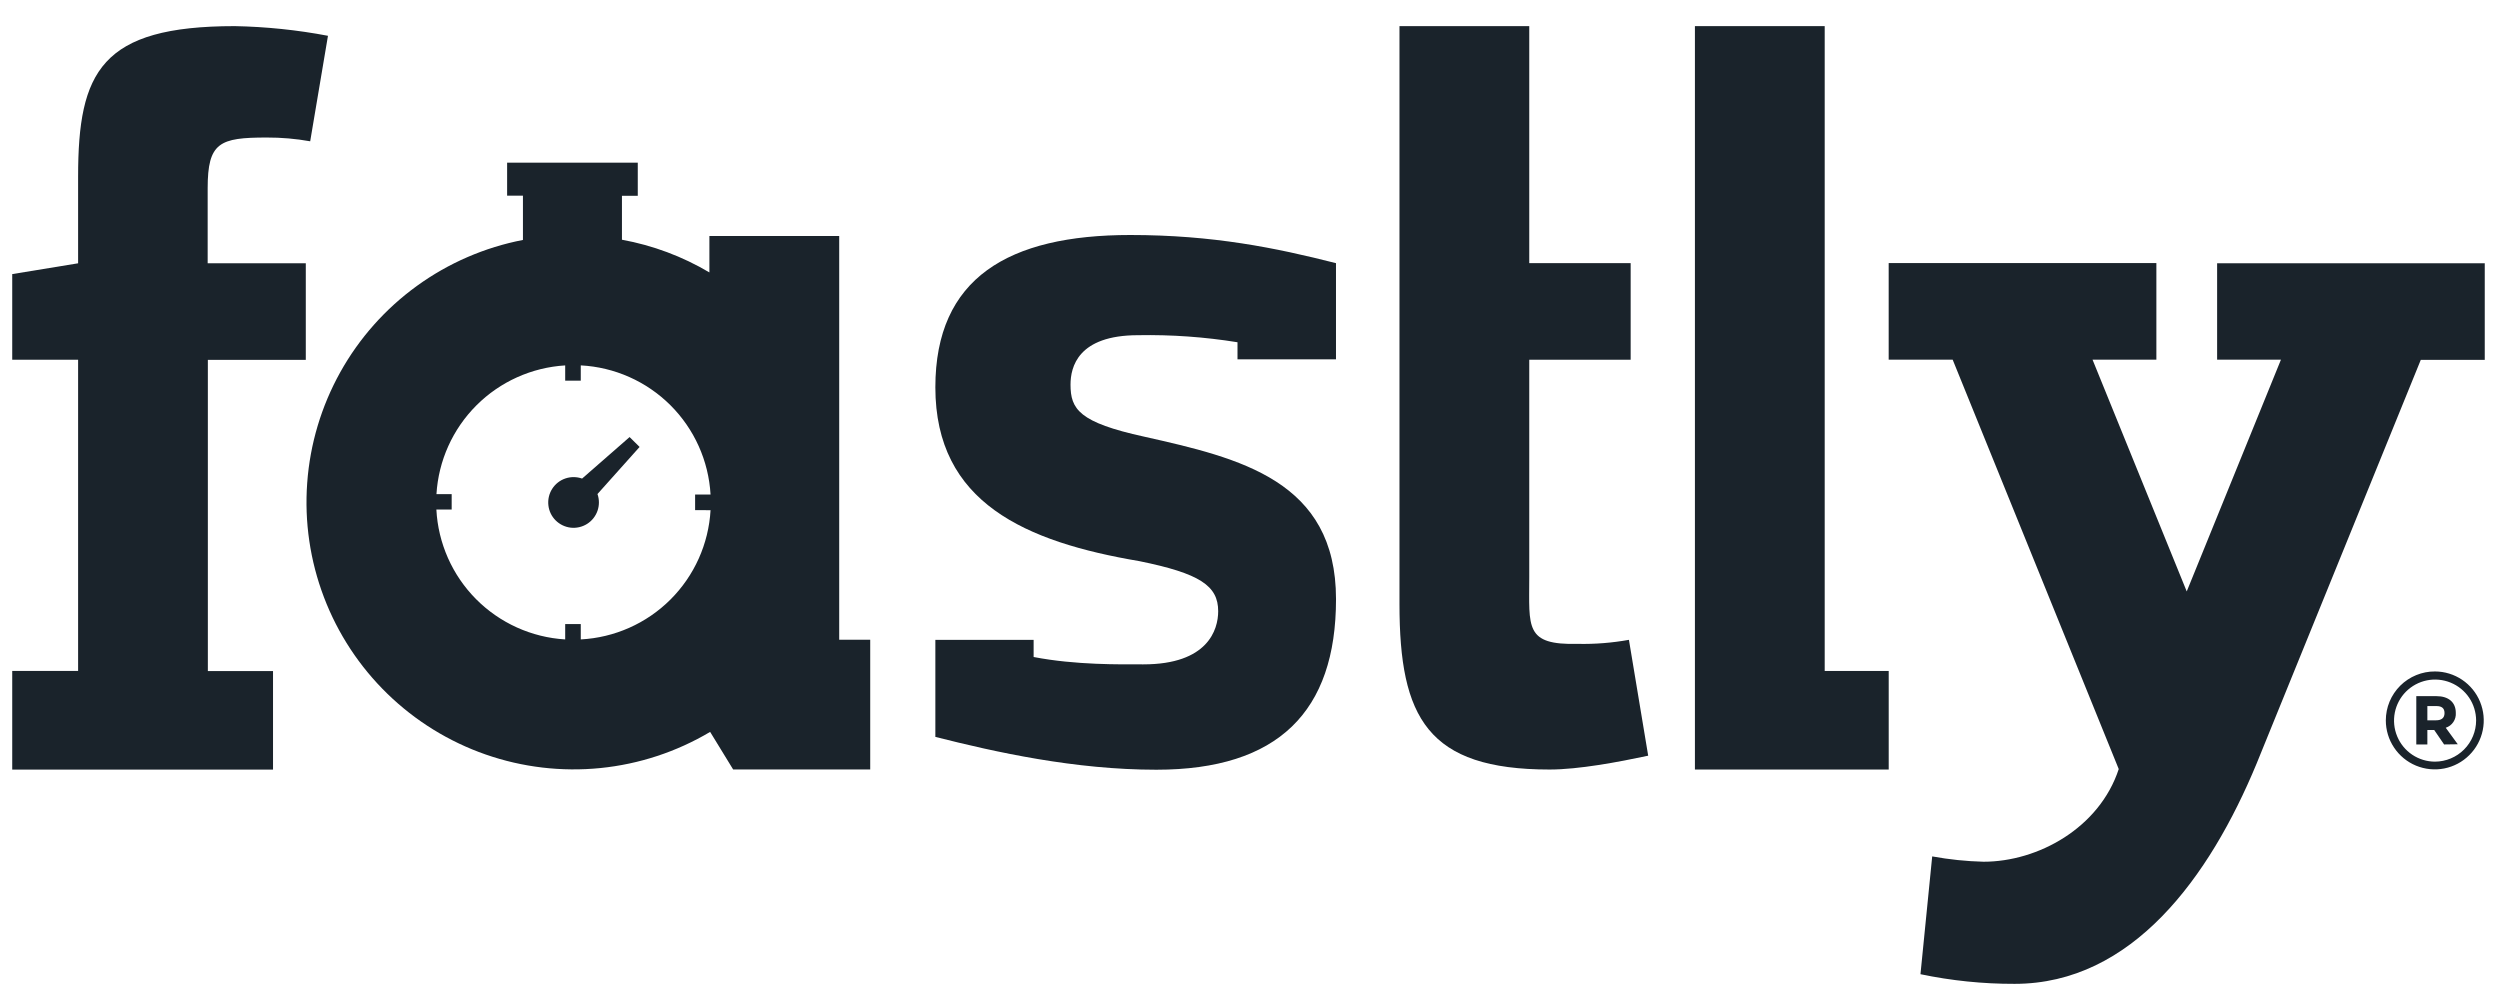 <svg xmlns="http://www.w3.org/2000/svg" width="91" height="36" viewBox="0 0 91 36" fill="none"><path d="M61.695 4.528V28.011H68.749V24.423H66.419V0.951H61.695V4.528Z" fill="#1A232B"></path><path d="M0.445 24.423H2.843V13.094H0.445V9.977L2.843 9.584V6.43C2.843 2.609 3.674 0.951 8.547 0.951C9.685 0.973 10.819 1.09 11.938 1.303L11.291 5.143C10.769 5.05 10.239 5.004 9.709 5.006C7.993 5.006 7.559 5.182 7.559 6.854V9.584H11.131V13.099H7.566V24.428H9.938V28.014H0.445V24.423Z" fill="#1A232B"></path><path d="M59.293 23.29C58.682 23.4 58.061 23.45 57.44 23.437C55.496 23.485 55.665 22.847 55.665 21.015V13.094H59.356V9.579H55.665V0.951H50.941V21.994C50.941 26.125 51.961 28.011 56.405 28.011C57.459 28.011 58.903 27.74 59.994 27.507L59.293 23.29Z" fill="#1A232B"></path><path d="M88.635 24.441C88.987 24.442 89.331 24.548 89.623 24.745C89.915 24.942 90.142 25.221 90.275 25.547C90.409 25.873 90.443 26.231 90.373 26.576C90.303 26.921 90.133 27.238 89.883 27.486C89.634 27.735 89.316 27.904 88.971 27.972C88.625 28.04 88.267 28.004 87.942 27.869C87.617 27.734 87.339 27.505 87.144 27.212C86.948 26.919 86.844 26.575 86.844 26.223C86.844 25.988 86.89 25.756 86.98 25.539C87.07 25.322 87.203 25.125 87.369 24.959C87.535 24.794 87.733 24.663 87.95 24.574C88.167 24.485 88.4 24.439 88.635 24.441ZM88.635 27.724C89.032 27.722 89.412 27.563 89.692 27.282C89.973 27.001 90.13 26.62 90.131 26.223C90.129 25.928 90.041 25.64 89.876 25.395C89.711 25.15 89.477 24.96 89.204 24.848C88.931 24.736 88.631 24.707 88.342 24.765C88.052 24.824 87.787 24.966 87.578 25.175C87.37 25.384 87.228 25.651 87.171 25.94C87.114 26.23 87.144 26.529 87.257 26.802C87.37 27.075 87.561 27.308 87.806 27.472C88.051 27.636 88.34 27.724 88.635 27.724ZM88.965 27.098L88.605 26.571H88.356V27.098H87.953V25.34H88.688C89.12 25.34 89.391 25.558 89.391 25.947C89.4 26.066 89.369 26.184 89.302 26.282C89.236 26.381 89.138 26.454 89.025 26.49L89.463 27.091L88.965 27.098ZM88.356 26.219H88.675C88.851 26.219 88.981 26.149 88.981 25.956C88.981 25.762 88.858 25.701 88.686 25.701H88.356V26.219Z" fill="#1A232B"></path><path d="M45.045 13.08V12.458C43.85 12.265 42.639 12.179 41.428 12.201C39.231 12.201 38.967 13.367 38.967 13.999C38.967 14.893 39.273 15.376 41.655 15.896C45.135 16.678 48.631 17.494 48.631 21.809C48.631 25.903 46.522 28.018 42.091 28.018C39.123 28.018 36.244 27.38 34.047 26.823V23.29H37.624V23.915C39.162 24.212 40.776 24.183 41.62 24.183C43.965 24.183 44.342 22.922 44.342 22.249C44.342 21.319 43.671 20.873 41.474 20.426C37.332 19.723 34.047 18.304 34.047 14.098C34.047 10.117 36.708 8.554 41.143 8.554C44.147 8.554 46.431 9.02 48.63 9.579V13.08H45.045Z" fill="#1A232B"></path><path d="M22.917 15.909L21.188 17.42C20.99 17.35 20.775 17.349 20.577 17.417C20.379 17.485 20.21 17.619 20.098 17.796C19.986 17.973 19.938 18.183 19.961 18.391C19.983 18.599 20.076 18.793 20.224 18.941C20.372 19.089 20.566 19.183 20.774 19.207C20.982 19.23 21.192 19.182 21.369 19.071C21.547 18.959 21.68 18.791 21.749 18.593C21.818 18.395 21.818 18.18 21.748 17.983L23.281 16.269L22.917 15.909Z" fill="#1A232B"></path><path d="M30.547 23.287V8.59H25.822V9.916C24.84 9.334 23.762 8.931 22.639 8.726V7.126H23.215V5.922H18.459V7.123H19.035V8.734C17.643 9.004 16.326 9.574 15.177 10.406C14.028 11.238 13.075 12.311 12.385 13.55C11.695 14.79 11.284 16.165 11.182 17.58C11.079 18.994 11.287 20.414 11.792 21.74C12.296 23.066 13.085 24.265 14.102 25.254C15.119 26.243 16.34 26.997 17.679 27.464C19.018 27.931 20.444 28.099 21.855 27.957C23.266 27.815 24.629 27.366 25.849 26.641L26.687 28.009H31.676V23.287H30.547ZM25.864 18.571C25.794 19.799 25.273 20.959 24.401 21.827C23.53 22.695 22.368 23.21 21.14 23.275V22.716H20.573V23.275C19.348 23.201 18.192 22.678 17.327 21.807C16.462 20.935 15.948 19.775 15.884 18.548H16.441V17.986H15.887C15.961 16.767 16.479 15.618 17.342 14.755C18.205 13.892 19.355 13.375 20.573 13.301V13.857H21.14V13.3C22.368 13.364 23.529 13.88 24.401 14.747C25.273 15.615 25.794 16.774 25.864 18.002H25.302V18.568L25.864 18.571Z" fill="#1A232B"></path><path d="M80.703 9.584H90.445V13.1H88.116L82.139 27.798C80.427 31.926 77.615 35.812 73.332 35.812C72.181 35.815 71.032 35.697 69.905 35.461L70.332 31.173C70.949 31.286 71.573 31.351 72.2 31.367C74.187 31.367 76.419 30.136 77.122 27.994L71.077 13.091H68.748V9.575H78.492V13.091H76.168L79.597 21.528L83.027 13.091H80.703V9.584Z" fill="#1A232B"></path></svg>